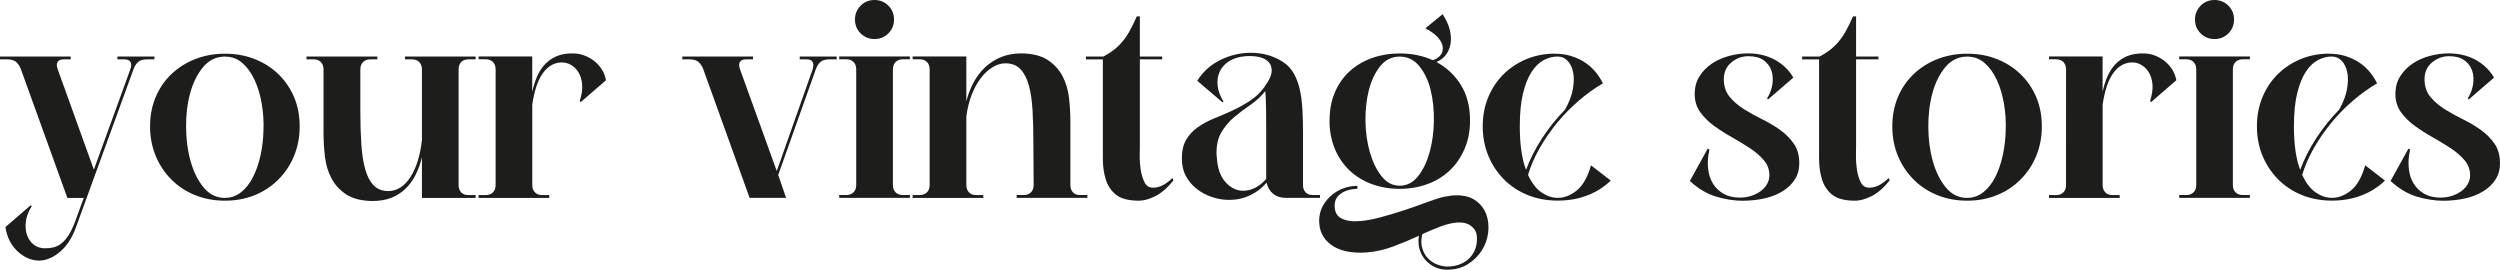 <svg viewBox="0 0 380.33 41.02" xmlns="http://www.w3.org/2000/svg" data-sanitized-data-name="Laag 2" data-name="Laag 2" id="Laag_2">
  <defs>
    <style>
      .cls-1 {
        fill: #1d1d1b;
        stroke-width: 0px;
      }
    </style>
  </defs>
  <g data-sanitized-data-name="Laag 1" data-name="Laag 1" id="Laag_1-2">
    <path d="M10.75,8.6v.43h-1.07c-.46,0-.77.14-.92.41-.16.27-.15.64.02,1.1l5.5,15.27,5.55-15.27c.17-.46.18-.82.02-1.1-.16-.27-.47-.41-.92-.41h-1.07v-.43h5.63v.43h-1.07c-.66,0-1.13.14-1.42.41-.29.27-.52.64-.69,1.1l-8.77,24.08c-.26.72-.58,1.38-.97,2-.39.62-.83,1.15-1.33,1.59-.5.44-1.03.8-1.59,1.05s-1.14.39-1.74.39c-.69-.03-1.32-.19-1.89-.47-.57-.29-1.09-.67-1.55-1.14-.46-.47-.82-1.01-1.1-1.61-.27-.6-.45-1.23-.54-1.89l3.83-3.31.17.13c-.52.83-.82,1.63-.9,2.39-.09.76-.02,1.44.19,2.04.22.6.56,1.08,1.03,1.44s1.04.54,1.7.54c.43,0,.85-.04,1.25-.13s.8-.27,1.18-.56c.39-.29.76-.7,1.12-1.25.36-.54.71-1.28,1.05-2.19l1.29-3.53h-2.49L3.18,10.53c-.14-.4-.37-.75-.67-1.05-.3-.3-.78-.45-1.44-.45H0v-.43h10.75Z" class="cls-1"></path>
    <path d="M34.23,8.17c1.63,0,3.14.27,4.52.82,1.38.54,2.57,1.3,3.59,2.28s1.81,2.14,2.39,3.48c.57,1.35.86,2.84.86,4.47s-.29,3.14-.86,4.51c-.57,1.38-1.37,2.57-2.39,3.59s-2.21,1.81-3.59,2.37c-1.38.56-2.88.84-4.52.84s-3.15-.28-4.54-.84c-1.39-.56-2.59-1.35-3.61-2.37-1.02-1.02-1.81-2.21-2.39-3.59-.57-1.38-.86-2.88-.86-4.51s.29-3.12.86-4.47c.57-1.35,1.37-2.51,2.39-3.48,1.02-.97,2.22-1.73,3.61-2.28,1.39-.54,2.9-.82,4.54-.82ZM34.23,30.1c.92,0,1.73-.29,2.45-.86.72-.57,1.32-1.34,1.81-2.3.49-.96.87-2.06,1.14-3.29.27-1.23.42-2.49.45-3.78.06-1.38-.03-2.74-.26-4.08-.23-1.35-.59-2.55-1.08-3.61-.49-1.06-1.1-1.92-1.85-2.58-.75-.66-1.63-.99-2.67-.99-1.32,0-2.42.53-3.31,1.59-.89,1.06-1.55,2.39-1.98,3.98-.43,1.59-.64,3.32-.62,5.18.01,1.86.24,3.59.69,5.18s1.1,2.92,1.98,3.98,1.96,1.59,3.25,1.59Z" class="cls-1"></path>
    <path d="M57.4,8.6v.43h-1.07c-.46,0-.82.14-1.1.41-.27.27-.41.64-.41,1.1v6.36c0,1.86.05,3.55.15,5.05.1,1.5.3,2.78.6,3.83.3,1.05.73,1.86,1.29,2.43.56.57,1.31.86,2.26.86,1.32-.03,2.43-.75,3.33-2.15.9-1.4,1.48-3.28,1.74-5.63v-10.75c0-.46-.14-.82-.41-1.1-.27-.27-.64-.41-1.1-.41h-1.07v-.43h10.75v.43h-1.12c-.46,0-.82.14-1.08.41-.26.27-.39.64-.39,1.1v17.63c0,.46.13.82.39,1.1.26.27.62.41,1.08.41h1.12v.43h-8.17v-6.19c-.23.95-.54,1.83-.95,2.64-.4.82-.91,1.53-1.53,2.13-.62.6-1.34,1.07-2.17,1.4-.83.33-1.81.49-2.92.49-1.66-.03-2.98-.37-3.96-1.01-.97-.65-1.72-1.46-2.24-2.45s-.85-2.09-.99-3.31c-.14-1.22-.21-2.41-.21-3.59v-9.68c0-.46-.14-.82-.41-1.1-.27-.27-.64-.41-1.1-.41h-1.08v-.43h10.75Z" class="cls-1"></path>
    <path d="M80.97,8.6v5.38c.17-.8.41-1.56.71-2.28.3-.72.7-1.35,1.2-1.89.5-.54,1.11-.97,1.83-1.27.72-.3,1.56-.44,2.54-.41.52,0,1.04.09,1.57.28.53.19,1.02.45,1.48.79.46.34.86.77,1.2,1.27.34.5.57,1.08.69,1.74l-3.83,3.31-.17-.13c.32-.97.44-1.83.37-2.58-.07-.75-.27-1.36-.58-1.85-.32-.49-.71-.86-1.18-1.12s-.97-.37-1.48-.34c-1.09.06-2.01.61-2.75,1.66-.75,1.05-1.28,2.63-1.59,4.75v12.26c0,.46.14.82.41,1.1.27.27.64.41,1.1.41h1.07v.43h-10.75v-.43h1.08c.46,0,.82-.14,1.1-.41.27-.27.41-.64.41-1.1V10.53c0-.46-.14-.82-.41-1.1-.27-.27-.64-.41-1.1-.41h-1.08v-.43h8.17Z" class="cls-1"></path>
    <path d="M103.8,9.03v-.43h10.75v.43h-1.07c-.46,0-.77.14-.92.41-.16.27-.15.64.02,1.1l5.59,15.48,5.46-15.48c.14-.46.14-.82,0-1.1-.14-.27-.44-.41-.9-.41h-1.07v-.43h5.63v.43h-1.07c-.66,0-1.13.14-1.42.41-.29.27-.52.64-.69,1.1l-5.72,16.08,1.2,3.48h-5.55l-7.05-19.57c-.14-.4-.37-.75-.67-1.05-.3-.3-.78-.45-1.44-.45h-1.08Z" class="cls-1"></path>
    <path d="M127.67,29.67h1.08c.46,0,.82-.14,1.1-.41.27-.27.41-.64.41-1.1V10.53c0-.46-.14-.82-.41-1.1-.27-.27-.64-.41-1.1-.41h-1.08v-.43h10.75v.43h-1.07c-.46,0-.82.14-1.1.41-.27.27-.41.64-.41,1.1v17.63c0,.46.14.82.41,1.1.27.27.64.41,1.1.41h1.07v.43h-10.75v-.43ZM130.07,2.97c0-.83.29-1.53.86-2.11.57-.57,1.28-.86,2.11-.86s1.53.29,2.11.86c.57.57.86,1.28.86,2.11s-.29,1.53-.86,2.11c-.57.57-1.28.86-2.11.86s-1.53-.29-2.11-.86c-.57-.57-.86-1.27-.86-2.11Z" class="cls-1"></path>
    <path d="M139.92,29.67c.46,0,.82-.14,1.1-.41.27-.27.41-.64.41-1.1V10.53c0-.46-.14-.82-.41-1.1-.27-.27-.64-.41-1.1-.41h-1.08v-.43h8.17v6.84c.26-1.03.62-1.99,1.1-2.88s1.06-1.66,1.76-2.32c.7-.66,1.51-1.17,2.43-1.55.92-.37,1.96-.56,3.14-.56,1.66.03,2.98.37,3.96,1.01.97.65,1.72,1.46,2.24,2.45s.85,2.09.99,3.31c.14,1.22.21,2.42.21,3.59v9.68c0,.46.13.82.39,1.1.26.27.62.41,1.07.41h1.12v.43h-10.75v-.43h1.07c.46,0,.82-.14,1.1-.41.27-.27.41-.64.41-1.1l-.04-6.36c0-1.86-.04-3.55-.13-5.05-.09-1.5-.28-2.78-.58-3.83-.3-1.05-.73-1.86-1.29-2.43-.56-.57-1.31-.86-2.26-.86-.66,0-1.31.2-1.96.6-.65.4-1.24.95-1.78,1.66-.54.7-1.01,1.56-1.4,2.56-.39,1-.65,2.11-.8,3.31v10.41c0,.46.14.82.41,1.1.27.27.64.41,1.1.41h1.07v.43h-10.75v-.43h1.08Z" class="cls-1"></path>
    <path d="M165.2,8.6h2.67c.6-.32,1.15-.67,1.63-1.05.49-.39.93-.82,1.33-1.31.4-.49.77-1.04,1.1-1.66.33-.62.67-1.31,1.01-2.09h.47v6.11h3.4v.43h-3.4v12.99c0,.37,0,.92-.02,1.63-.02.72.04,1.44.15,2.17.11.73.31,1.37.58,1.91.27.54.69.82,1.27.82.49,0,.97-.11,1.44-.34.47-.23.98-.6,1.53-1.12l.17.34c-.89,1.12-1.81,1.92-2.77,2.41-.96.49-1.87.72-2.73.69-1.46-.03-2.55-.34-3.27-.92-.72-.59-1.23-1.35-1.53-2.3-.3-.95-.45-2.01-.45-3.18v-15.09h-2.58v-.43Z" class="cls-1"></path>
    <path d="M192.42,13.11c.63-.83.97-1.55,1.03-2.15.06-.6-.08-1.1-.41-1.48-.33-.39-.82-.65-1.46-.8-.65-.14-1.35-.19-2.13-.13-.98.09-1.79.34-2.45.75-.66.42-1.14.95-1.44,1.59-.3.64-.41,1.36-.32,2.15.09.79.39,1.6.9,2.43l-.17.09-3.83-3.27c.86-1.38,2.03-2.43,3.5-3.16,1.48-.73,3.03-1.1,4.67-1.1.86,0,1.71.11,2.54.34.83.23,1.62.59,2.37,1.08.69.46,1.23,1.05,1.63,1.76.4.72.7,1.53.9,2.45.2.92.33,1.91.39,2.99s.09,2.2.09,3.38v8.13c0,.46.13.82.39,1.1.26.27.62.41,1.08.41h1.12v.43h-5.2c-.77,0-1.42-.21-1.93-.62-.52-.42-.85-.98-.99-1.7-.72.83-1.56,1.48-2.54,1.94-.98.46-2.04.69-3.18.69-.86,0-1.72-.14-2.58-.43s-1.63-.69-2.32-1.23c-.69-.53-1.24-1.18-1.66-1.96-.42-.77-.62-1.66-.62-2.67,0-1.18.22-2.14.67-2.88.44-.75,1.03-1.38,1.76-1.89s1.55-.96,2.47-1.33c.92-.37,1.84-.77,2.77-1.2.93-.43,1.83-.93,2.71-1.5.87-.57,1.63-1.3,2.26-2.19ZM185.11,23.82c.09,1.69.52,2.98,1.31,3.87.79.89,1.7,1.33,2.73,1.33.57,0,1.16-.14,1.76-.43.6-.29,1.18-.75,1.72-1.38v-7.65c0-.95,0-1.92-.02-2.92-.01-1-.05-1.93-.11-2.79-.63.8-1.39,1.5-2.28,2.11-.89.6-1.73,1.24-2.52,1.91-.79.67-1.44,1.47-1.96,2.39s-.73,2.11-.65,3.57Z" class="cls-1"></path>
    <path d="M200.68,33.67c0-.89.19-1.68.58-2.37.39-.69.87-1.26,1.46-1.72s1.22-.8,1.89-1.01c.67-.21,1.31-.31,1.91-.28l-.04.43c-1,.03-1.83.27-2.49.73-.66.46-.97,1.1-.95,1.93.03.83.32,1.42.88,1.76.56.34,1.3.52,2.21.52,1.06,0,2.28-.18,3.66-.54s2.72-.76,4.02-1.2c1.3-.44,2.5-.87,3.59-1.27s1.88-.64,2.37-.73c.72-.14,1.32-.21,1.81-.21,1.23,0,2.22.28,2.97.84.75.56,1.27,1.25,1.57,2.09.3.83.39,1.74.28,2.73-.12.99-.44,1.9-.97,2.73-.53.83-1.24,1.53-2.13,2.09-.89.56-1.95.84-3.18.84-.66,0-1.28-.14-1.85-.41-.57-.27-1.06-.65-1.46-1.12s-.69-1.02-.86-1.63c-.17-.62-.2-1.28-.09-2-1.26.57-2.55,1.11-3.87,1.61-1.32.5-2.67.81-4.04.92-1.23.09-2.31.02-3.22-.19-.92-.21-1.68-.55-2.28-1.01-.6-.46-1.05-.99-1.33-1.59-.29-.6-.43-1.25-.43-1.93ZM202.27,18.32c0-1.6.27-3.04.82-4.3.54-1.26,1.3-2.33,2.26-3.2.96-.87,2.09-1.54,3.4-2,1.3-.46,2.7-.69,4.19-.69,1.86,0,3.54.34,5.03,1.03.52-.17.91-.43,1.18-.77.27-.34.39-.75.34-1.2-.04-.46-.27-.94-.69-1.44-.42-.5-1.07-.98-1.96-1.44l2.62-2.15c.54.8.91,1.6,1.1,2.39.19.79.22,1.5.11,2.15-.12.64-.36,1.2-.73,1.68-.37.47-.85.82-1.42,1.05,1.55.83,2.79,1.99,3.72,3.48.93,1.49,1.4,3.3,1.4,5.42,0,1.61-.28,3.05-.84,4.34-.56,1.29-1.32,2.39-2.28,3.29-.96.9-2.09,1.59-3.4,2.06-1.3.47-2.7.71-4.19.71s-2.89-.24-4.19-.71c-1.3-.47-2.44-1.16-3.4-2.06-.96-.9-1.71-2-2.26-3.29-.54-1.29-.82-2.74-.82-4.34ZM212.93,28.25c1.12,0,2.06-.49,2.82-1.46s1.34-2.19,1.74-3.63.62-3.02.65-4.73c.03-1.71-.14-3.28-.49-4.73-.36-1.45-.93-2.66-1.72-3.63s-1.78-1.46-2.99-1.46-2.19.49-2.97,1.46c-.77.97-1.35,2.19-1.72,3.63-.37,1.45-.54,3.02-.52,4.73.03,1.71.25,3.28.67,4.73.42,1.45,1,2.66,1.76,3.63.76.97,1.68,1.46,2.77,1.46ZM220.16,40.55c.77,0,1.46-.13,2.06-.39.6-.26,1.1-.61,1.48-1.05.39-.45.66-.95.82-1.5.16-.56.21-1.14.15-1.74-.06-.6-.35-1.1-.88-1.5s-1.23-.57-2.08-.52c-.8.06-1.65.26-2.54.6-.89.34-1.82.73-2.79,1.16-.2.83-.2,1.56,0,2.19.2.63.5,1.15.9,1.55.4.4.87.7,1.4.9.53.2,1.03.3,1.48.3Z" class="cls-1"></path>
    <path d="M236.54,8.17c.95,0,1.81.13,2.6.39.79.26,1.49.6,2.11,1.03.62.43,1.14.92,1.57,1.46.43.54.77,1.09,1.03,1.63-1.23.72-2.45,1.59-3.65,2.62-1.2,1.03-2.31,2.16-3.31,3.38-1,1.22-1.89,2.51-2.67,3.87-.77,1.36-1.36,2.72-1.76,4.06.57,1.23,1.26,2.12,2.06,2.67.8.54,1.62.82,2.45.82,1,0,1.97-.37,2.9-1.12.93-.75,1.66-2.02,2.17-3.83l3.01,2.32c-1,.97-2.19,1.73-3.57,2.26-1.38.53-2.88.79-4.51.79s-3.15-.28-4.54-.84c-1.39-.56-2.59-1.35-3.61-2.37s-1.81-2.21-2.39-3.59c-.57-1.38-.86-2.88-.86-4.51s.29-3.12.86-4.47c.57-1.35,1.35-2.51,2.34-3.48.99-.97,2.15-1.73,3.48-2.28,1.33-.54,2.76-.82,4.28-.82ZM231.21,19.22c0,1.41.08,2.65.24,3.74s.39,2.05.71,2.88c.6-1.63,1.42-3.24,2.45-4.82,1.03-1.58,2.19-3.02,3.48-4.34.63-1.12,1.03-2.17,1.2-3.16.17-.99.18-1.85.02-2.58-.16-.73-.44-1.3-.86-1.72s-.91-.62-1.48-.62c-.72,0-1.42.18-2.11.54-.69.36-1.3.95-1.85,1.79s-.98,1.92-1.31,3.27c-.33,1.35-.49,3.03-.49,5.03Z" class="cls-1"></path>
    <path d="M259.8,22.62l.26.13c-.23,1-.3,1.95-.21,2.84s.33,1.66.73,2.32c.4.66.95,1.18,1.63,1.57.69.39,1.51.58,2.45.58.66,0,1.26-.09,1.81-.28.54-.19,1.02-.43,1.42-.73.4-.3.72-.66.95-1.08.23-.42.34-.85.34-1.31,0-.86-.28-1.62-.84-2.28s-1.26-1.27-2.11-1.83c-.85-.56-1.76-1.11-2.73-1.66-.97-.54-1.88-1.12-2.73-1.74s-1.55-1.31-2.11-2.09c-.56-.77-.84-1.69-.84-2.75s.24-1.93.73-2.71c.49-.77,1.12-1.42,1.89-1.93.77-.52,1.64-.9,2.6-1.16.96-.26,1.91-.39,2.86-.39s1.75.11,2.49.32c.75.21,1.4.5,1.98.86.57.36,1.07.76,1.48,1.2.42.45.74.88.97,1.31l-3.83,3.31-.17-.13c.43-.69.7-1.41.82-2.17.11-.76.06-1.45-.15-2.08s-.61-1.15-1.18-1.57c-.57-.42-1.35-.62-2.32-.62s-1.85.32-2.62.97c-.77.64-1.15,1.54-1.12,2.69.03,1,.33,1.85.9,2.54.57.69,1.29,1.3,2.15,1.85.86.54,1.78,1.05,2.75,1.53.97.47,1.88,1.01,2.73,1.61.84.6,1.55,1.3,2.11,2.11.56.8.84,1.79.84,2.97,0,.95-.22,1.77-.67,2.47-.45.7-1.05,1.3-1.83,1.78-.77.49-1.68.85-2.73,1.1-1.05.24-2.19.37-3.42.37s-2.64-.21-4.04-.64c-1.41-.43-2.72-1.22-3.96-2.37l2.71-4.9Z" class="cls-1"></path>
    <path d="M274.16,8.6h2.67c.6-.32,1.15-.67,1.63-1.05.49-.39.93-.82,1.33-1.31.4-.49.77-1.04,1.1-1.66.33-.62.67-1.31,1.01-2.09h.47v6.11h3.4v.43h-3.4v12.99c0,.37,0,.92-.02,1.63-.01.72.04,1.44.15,2.17.11.73.31,1.37.58,1.91.27.54.7.82,1.27.82.49,0,.97-.11,1.44-.34.47-.23.98-.6,1.53-1.12l.17.34c-.89,1.12-1.81,1.92-2.77,2.41-.96.49-1.87.72-2.73.69-1.46-.03-2.55-.34-3.27-.92-.72-.59-1.23-1.35-1.53-2.3s-.45-2.01-.45-3.18v-15.09h-2.58v-.43Z" class="cls-1"></path>
    <path d="M299.28,8.17c1.63,0,3.14.27,4.51.82,1.38.54,2.57,1.3,3.59,2.28s1.81,2.14,2.39,3.48c.57,1.35.86,2.84.86,4.47s-.29,3.14-.86,4.51c-.57,1.38-1.37,2.57-2.39,3.59s-2.21,1.81-3.59,2.37c-1.38.56-2.88.84-4.51.84s-3.15-.28-4.54-.84c-1.39-.56-2.59-1.35-3.61-2.37s-1.81-2.21-2.39-3.59-.86-2.88-.86-4.51.29-3.12.86-4.47,1.37-2.51,2.39-3.48,2.22-1.73,3.61-2.28c1.39-.54,2.9-.82,4.54-.82ZM299.28,30.1c.92,0,1.73-.29,2.45-.86.72-.57,1.32-1.34,1.81-2.3.49-.96.87-2.06,1.14-3.29.27-1.23.42-2.49.45-3.78.06-1.38-.03-2.74-.26-4.08-.23-1.35-.59-2.55-1.08-3.61s-1.1-1.92-1.85-2.58c-.75-.66-1.63-.99-2.67-.99-1.32,0-2.42.53-3.31,1.59-.89,1.06-1.55,2.39-1.98,3.98-.43,1.59-.64,3.32-.62,5.18.01,1.86.24,3.59.69,5.18s1.1,2.92,1.98,3.98c.87,1.06,1.96,1.59,3.25,1.59Z" class="cls-1"></path>
    <path d="M319.87,8.6v5.38c.17-.8.41-1.56.71-2.28.3-.72.7-1.35,1.2-1.89.5-.54,1.11-.97,1.83-1.27.72-.3,1.56-.44,2.54-.41.52,0,1.04.09,1.57.28s1.02.45,1.48.79c.46.34.86.77,1.2,1.27.34.5.57,1.08.69,1.74l-3.83,3.31-.17-.13c.31-.97.44-1.83.37-2.58-.07-.75-.27-1.36-.58-1.85s-.71-.86-1.18-1.12c-.47-.26-.97-.37-1.48-.34-1.09.06-2.01.61-2.75,1.66-.75,1.05-1.28,2.63-1.59,4.75v12.26c0,.46.14.82.41,1.1.27.27.64.41,1.1.41h1.08v.43h-10.75v-.43h1.08c.46,0,.82-.14,1.1-.41s.41-.64.41-1.1V10.53c0-.46-.14-.82-.41-1.1-.27-.27-.64-.41-1.1-.41h-1.08v-.43h8.17Z" class="cls-1"></path>
    <path d="M331.53,29.67h1.08c.46,0,.82-.14,1.1-.41s.41-.64.41-1.1V10.53c0-.46-.14-.82-.41-1.1-.27-.27-.64-.41-1.1-.41h-1.08v-.43h10.75v.43h-1.08c-.46,0-.82.14-1.1.41-.27.27-.41.64-.41,1.1v17.63c0,.46.14.82.41,1.1.27.27.64.41,1.1.41h1.08v.43h-10.75v-.43ZM333.93,2.97c0-.83.29-1.53.86-2.11.57-.57,1.27-.86,2.11-.86s1.53.29,2.11.86c.57.57.86,1.28.86,2.11s-.29,1.53-.86,2.11c-.57.57-1.28.86-2.11.86s-1.53-.29-2.11-.86c-.57-.57-.86-1.27-.86-2.11Z" class="cls-1"></path>
    <path d="M354.32,8.17c.95,0,1.81.13,2.6.39.79.26,1.49.6,2.11,1.03.62.43,1.14.92,1.57,1.46.43.54.77,1.09,1.03,1.63-1.23.72-2.45,1.59-3.65,2.62-1.2,1.03-2.31,2.16-3.31,3.38-1,1.22-1.89,2.51-2.67,3.87-.77,1.36-1.36,2.72-1.76,4.06.57,1.23,1.26,2.12,2.06,2.67.8.54,1.62.82,2.45.82,1,0,1.97-.37,2.9-1.12.93-.75,1.66-2.02,2.17-3.83l3.01,2.32c-1,.97-2.19,1.73-3.57,2.26-1.38.53-2.88.79-4.51.79s-3.15-.28-4.54-.84c-1.39-.56-2.59-1.35-3.61-2.37s-1.81-2.21-2.39-3.59-.86-2.88-.86-4.51.29-3.12.86-4.47,1.35-2.51,2.34-3.48,2.15-1.73,3.48-2.28c1.33-.54,2.76-.82,4.28-.82ZM348.98,19.22c0,1.41.08,2.65.24,3.74.16,1.09.39,2.05.71,2.88.6-1.63,1.42-3.24,2.45-4.82,1.03-1.58,2.19-3.02,3.48-4.34.63-1.12,1.03-2.17,1.2-3.16.17-.99.18-1.85.02-2.58-.16-.73-.45-1.3-.86-1.72-.42-.42-.91-.62-1.48-.62-.72,0-1.42.18-2.11.54-.69.36-1.31.95-1.85,1.79-.54.83-.98,1.92-1.31,3.27-.33,1.35-.49,3.03-.49,5.03Z" class="cls-1"></path>
    <path d="M366.4,22.62l.26.13c-.23,1-.3,1.95-.21,2.84s.33,1.66.73,2.32c.4.66.95,1.18,1.63,1.57.69.39,1.51.58,2.45.58.66,0,1.26-.09,1.81-.28.54-.19,1.02-.43,1.42-.73.4-.3.72-.66.95-1.08.23-.42.34-.85.34-1.31,0-.86-.28-1.62-.84-2.28s-1.26-1.27-2.11-1.83c-.85-.56-1.76-1.11-2.73-1.66-.97-.54-1.88-1.12-2.73-1.74s-1.55-1.31-2.11-2.09c-.56-.77-.84-1.69-.84-2.75s.24-1.93.73-2.71c.49-.77,1.12-1.42,1.89-1.93.77-.52,1.64-.9,2.6-1.16.96-.26,1.91-.39,2.86-.39s1.75.11,2.49.32c.75.21,1.4.5,1.98.86.57.36,1.07.76,1.48,1.2.42.45.74.88.97,1.31l-3.83,3.31-.17-.13c.43-.69.7-1.41.82-2.17.11-.76.06-1.45-.15-2.08s-.61-1.15-1.18-1.57c-.57-.42-1.35-.62-2.32-.62s-1.85.32-2.62.97c-.77.64-1.15,1.54-1.12,2.69.03,1,.33,1.85.9,2.54.57.69,1.29,1.3,2.15,1.85.86.54,1.78,1.05,2.75,1.53.97.47,1.88,1.01,2.73,1.61.84.6,1.55,1.3,2.11,2.11.56.8.84,1.79.84,2.97,0,.95-.22,1.77-.67,2.47-.45.7-1.05,1.3-1.83,1.78-.77.49-1.68.85-2.73,1.1-1.05.24-2.19.37-3.42.37s-2.64-.21-4.04-.64c-1.41-.43-2.72-1.22-3.96-2.37l2.71-4.9Z" class="cls-1"></path>
  </g>
</svg>